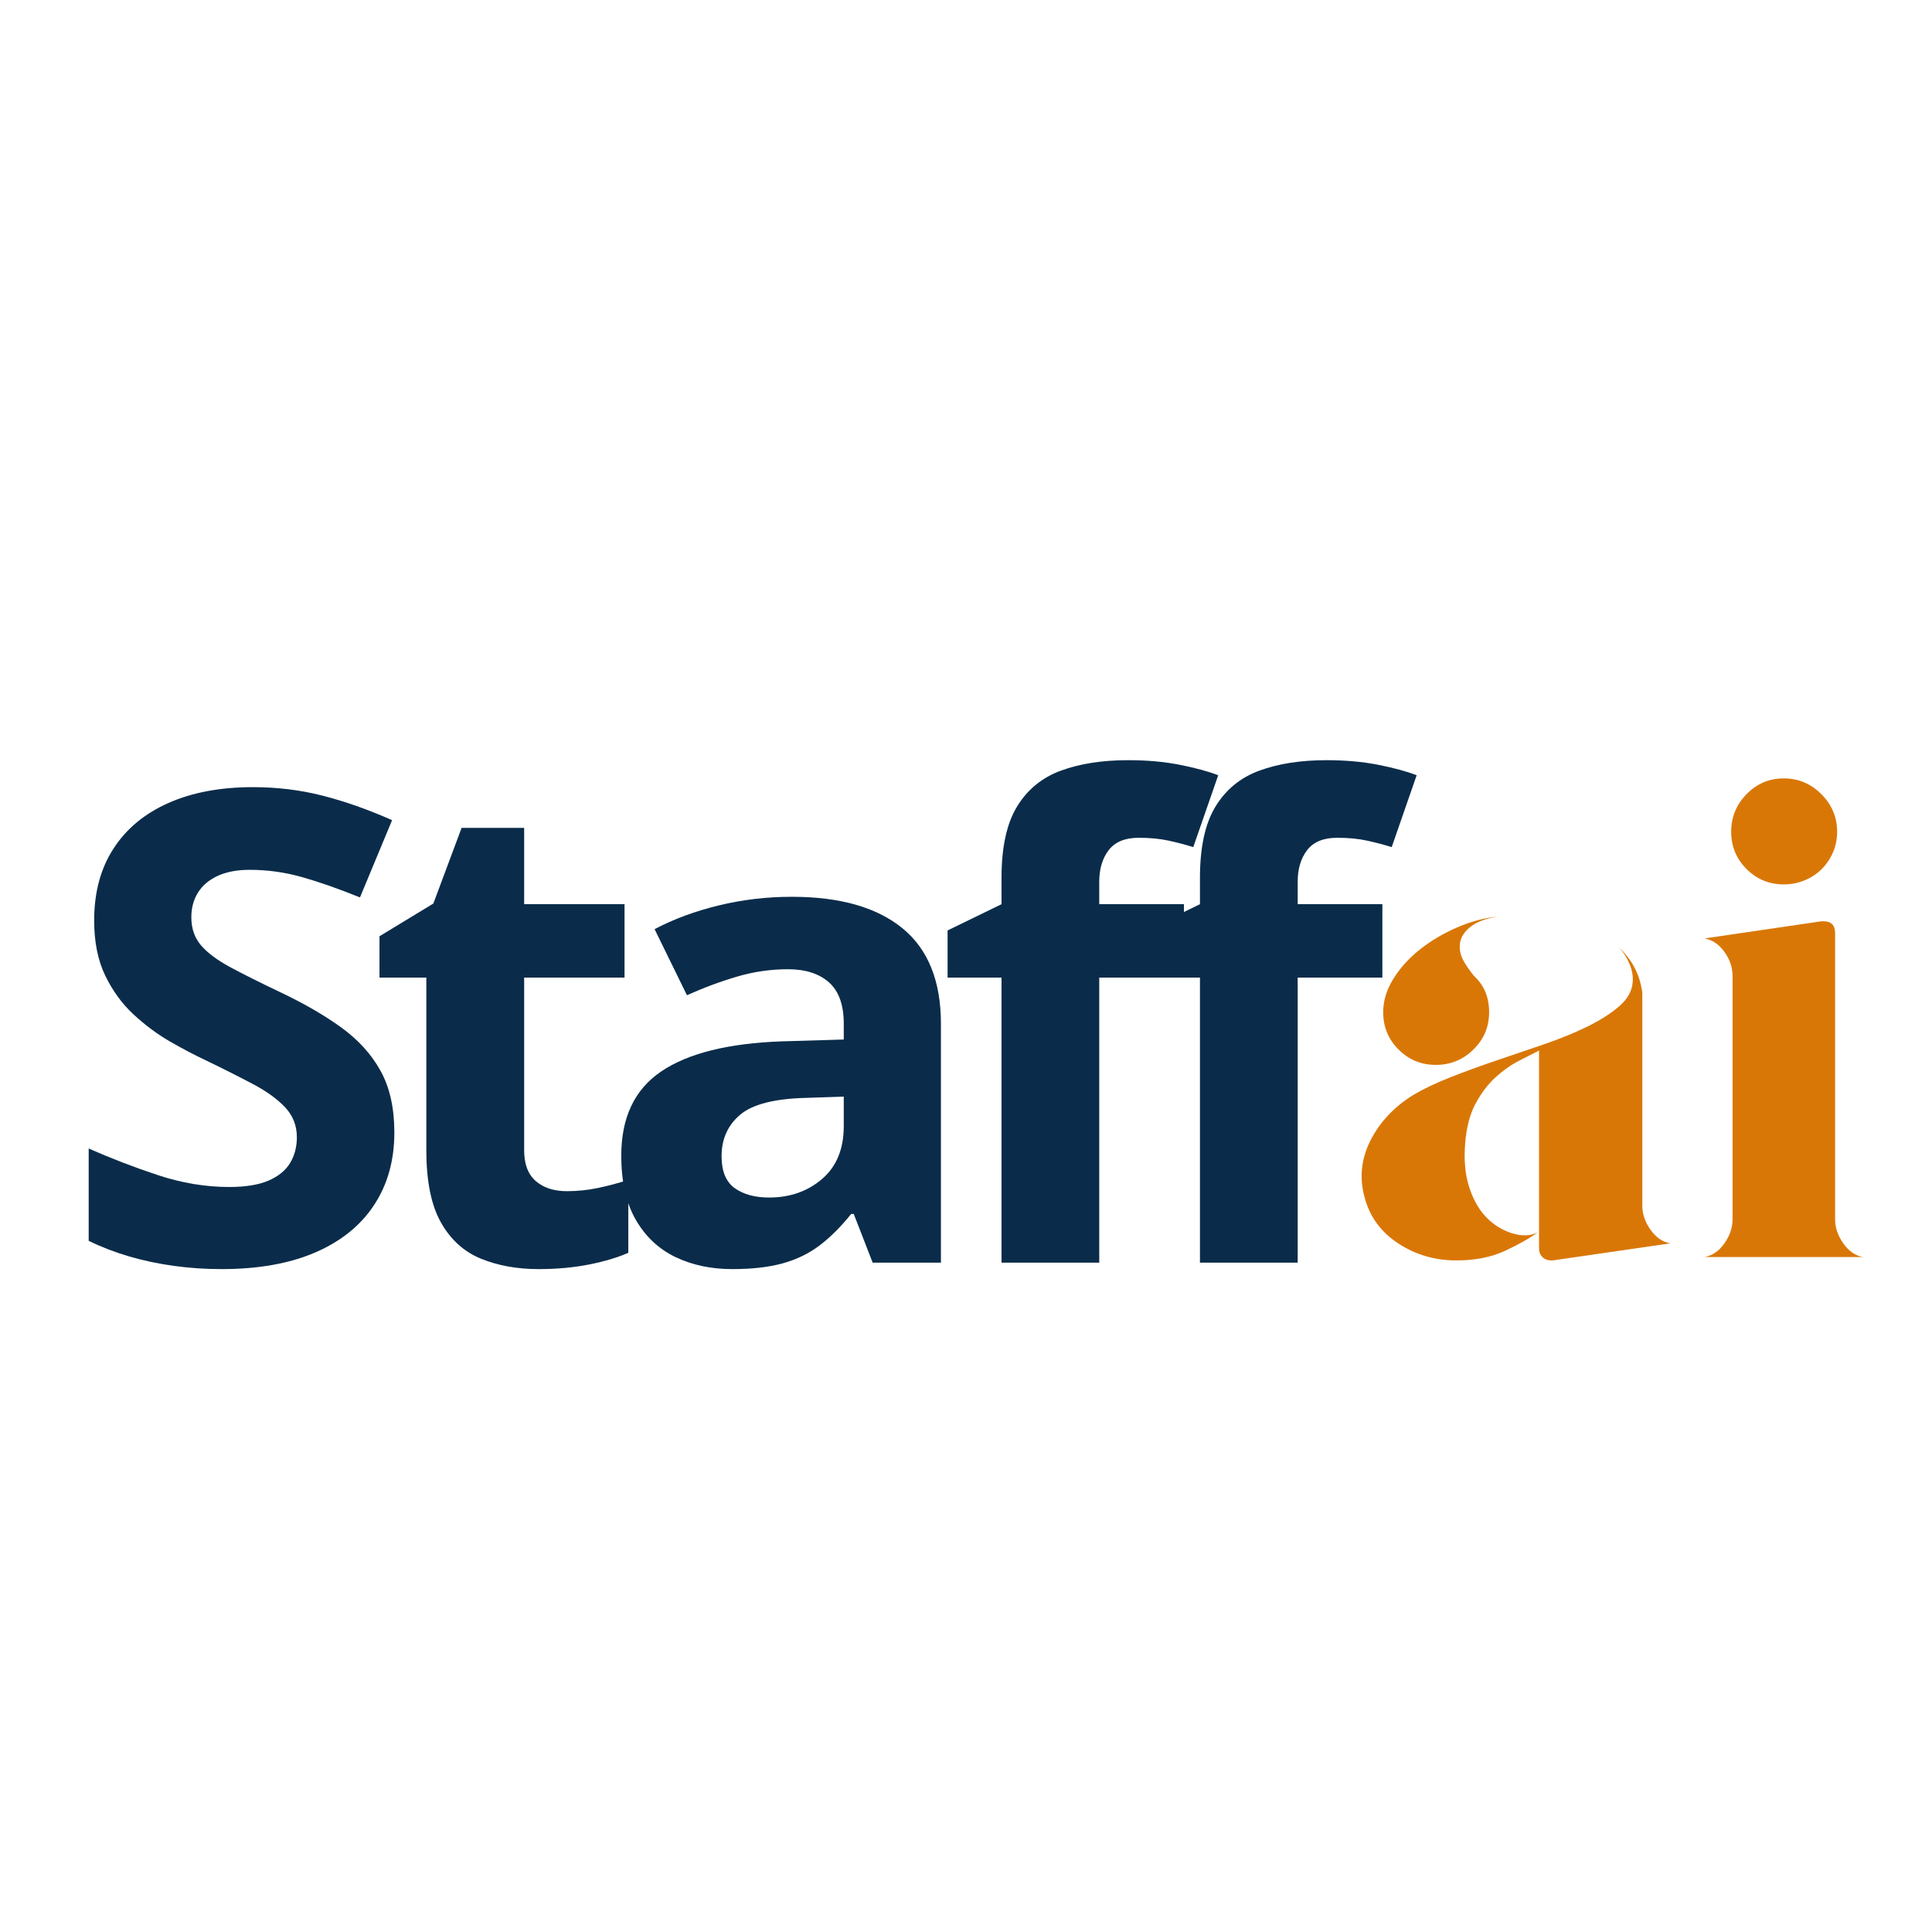 <svg xmlns="http://www.w3.org/2000/svg" xmlns:xlink="http://www.w3.org/1999/xlink" width="500" zoomAndPan="magnify" viewBox="0 0 375 375" height="500" preserveAspectRatio="xMidYMid meet" version="1.0"><defs><g/><clipPath id="c119abc57a"><rect x="0" width="106" y="0" height="134"/></clipPath><clipPath id="fcdf7d915c"><rect x="0" width="268" y="0" height="175"/></clipPath></defs><g transform="matrix(1, 0, 0, 1, 260, 144)"><g clip-path="url(#c119abc57a)"><g fill="#d97706" fill-opacity="1"><g transform="translate(1.037, 99.992)"><g><path d="M 17.656 -37.297 C 14.82 -37.297 12.41 -38.289 10.422 -40.281 C 8.43 -42.27 7.438 -44.68 7.438 -47.516 C 7.438 -49.723 8.098 -51.891 9.422 -54.016 C 10.742 -56.141 12.469 -58.039 14.594 -59.719 C 16.719 -61.406 19.109 -62.82 21.766 -63.969 C 24.422 -65.125 27.078 -65.832 29.734 -66.094 C 27.336 -65.738 25.5 -65.031 24.219 -63.969 C 22.938 -62.906 22.297 -61.664 22.297 -60.25 C 22.297 -59.281 22.562 -58.328 23.094 -57.391 C 23.625 -56.461 24.285 -55.516 25.078 -54.547 C 27.023 -52.773 28 -50.43 28 -47.516 C 28 -44.68 26.984 -42.27 24.953 -40.281 C 22.922 -38.289 20.488 -37.297 17.656 -37.297 Z M 57.734 -9.953 C 57.734 -8.359 58.266 -6.805 59.328 -5.297 C 60.391 -3.797 61.672 -2.914 63.172 -2.656 L 40.344 0.656 L 40.078 0.656 C 39.367 0.656 38.789 0.438 38.344 0 C 37.906 -0.438 37.688 -1.008 37.688 -1.719 L 37.688 -40.078 C 36.625 -39.547 35.316 -38.879 33.766 -38.078 C 32.223 -37.285 30.723 -36.227 29.266 -34.906 C 27.805 -33.582 26.52 -31.898 25.406 -29.859 C 24.301 -27.828 23.617 -25.258 23.359 -22.156 C 23.086 -18.977 23.328 -16.172 24.078 -13.734 C 24.836 -11.305 25.926 -9.336 27.344 -7.828 C 28.758 -6.328 30.438 -5.266 32.375 -4.641 C 34.32 -4.023 36.004 -4.07 37.422 -4.781 C 35.828 -3.625 33.703 -2.426 31.047 -1.188 C 28.398 0.039 25.266 0.656 21.641 0.656 C 17.473 0.656 13.707 -0.445 10.344 -2.656 C 6.988 -4.863 4.82 -7.828 3.844 -11.547 C 2.781 -15.348 3.156 -19.039 4.969 -22.625 C 6.789 -26.207 9.555 -29.148 13.266 -31.453 C 15.211 -32.609 17.578 -33.738 20.359 -34.844 C 23.148 -35.945 26.113 -37.031 29.25 -38.094 C 32.395 -39.156 35.516 -40.219 38.609 -41.281 C 41.711 -42.344 44.523 -43.488 47.047 -44.719 C 49.566 -45.957 51.645 -47.285 53.281 -48.703 C 54.914 -50.117 55.781 -51.711 55.875 -53.484 C 55.957 -54.547 55.754 -55.672 55.266 -56.859 C 54.785 -58.055 54.102 -59.145 53.219 -60.125 C 55.602 -57.82 57.062 -55.164 57.594 -52.156 C 57.688 -51.801 57.734 -51.445 57.734 -51.094 C 57.734 -50.738 57.734 -50.383 57.734 -50.031 Z M 57.734 -9.953 "/></g></g></g><g fill="#d97706" fill-opacity="1"><g transform="translate(67.522, 99.992)"><g><path d="M 28.672 -7.297 C 28.672 -5.703 29.203 -4.148 30.266 -2.641 C 31.328 -1.141 32.609 -0.258 34.109 0 L 3.312 0 C 4.82 -0.258 6.109 -1.141 7.172 -2.641 C 8.234 -4.148 8.766 -5.703 8.766 -7.297 L 8.766 -54.547 C 8.766 -56.223 8.234 -57.789 7.172 -59.25 C 6.109 -60.719 4.82 -61.582 3.312 -61.844 L 26.016 -65.172 L 26.406 -65.172 C 27.914 -65.172 28.672 -64.414 28.672 -62.906 Z M 18.719 -72.328 C 15.883 -72.328 13.473 -73.32 11.484 -75.312 C 9.492 -77.301 8.5 -79.711 8.5 -82.547 C 8.5 -85.379 9.492 -87.812 11.484 -89.844 C 13.473 -91.883 15.883 -92.906 18.719 -92.906 C 21.539 -92.906 23.969 -91.883 26 -89.844 C 28.039 -87.812 29.062 -85.379 29.062 -82.547 C 29.062 -81.129 28.797 -79.801 28.266 -78.562 C 27.734 -77.332 27.004 -76.25 26.078 -75.312 C 25.148 -74.383 24.047 -73.656 22.766 -73.125 C 21.484 -72.594 20.133 -72.328 18.719 -72.328 Z M 18.719 -72.328 "/></g></g></g></g></g><g transform="matrix(1, 0, 0, 1, 10, 109)"><g clip-path="url(#fcdf7d915c)"><g fill="#0a2c4a" fill-opacity="1"><g transform="translate(1.371, 136.082)"><g><path d="M 65.172 -25.266 C 65.172 -19.867 63.863 -15.18 61.25 -11.203 C 58.633 -7.223 54.828 -4.148 49.828 -1.984 C 44.828 0.172 38.758 1.25 31.625 1.25 C 28.469 1.25 25.383 1.039 22.375 0.625 C 19.363 0.207 16.477 -0.398 13.719 -1.203 C 10.957 -2.016 8.332 -3.023 5.844 -4.234 L 5.844 -22.156 C 10.164 -20.25 14.648 -18.523 19.297 -16.984 C 23.941 -15.453 28.547 -14.688 33.109 -14.688 C 36.266 -14.688 38.805 -15.098 40.734 -15.922 C 42.66 -16.754 44.062 -17.895 44.938 -19.344 C 45.812 -20.801 46.25 -22.469 46.25 -24.344 C 46.25 -26.625 45.477 -28.57 43.938 -30.188 C 42.406 -31.801 40.301 -33.312 37.625 -34.719 C 34.945 -36.133 31.926 -37.656 28.562 -39.281 C 26.445 -40.27 24.145 -41.477 21.656 -42.906 C 19.164 -44.344 16.801 -46.098 14.562 -48.172 C 12.32 -50.242 10.484 -52.766 9.047 -55.734 C 7.617 -58.703 6.906 -62.258 6.906 -66.406 C 6.906 -71.844 8.148 -76.488 10.641 -80.344 C 13.129 -84.207 16.688 -87.164 21.312 -89.219 C 25.938 -91.27 31.406 -92.297 37.719 -92.297 C 42.445 -92.297 46.957 -91.742 51.25 -90.641 C 55.551 -89.547 60.047 -87.961 64.734 -85.891 L 58.5 -70.891 C 54.312 -72.586 50.555 -73.906 47.234 -74.844 C 43.922 -75.781 40.539 -76.25 37.094 -76.25 C 34.688 -76.25 32.629 -75.863 30.922 -75.094 C 29.223 -74.32 27.938 -73.238 27.062 -71.844 C 26.195 -70.457 25.766 -68.852 25.766 -67.031 C 25.766 -64.875 26.395 -63.055 27.656 -61.578 C 28.926 -60.109 30.836 -58.688 33.391 -57.312 C 35.941 -55.945 39.129 -54.352 42.953 -52.531 C 47.598 -50.332 51.566 -48.039 54.859 -45.656 C 58.16 -43.27 60.703 -40.469 62.484 -37.25 C 64.273 -34.031 65.172 -30.035 65.172 -25.266 Z M 65.172 -25.266 "/></g></g></g><g fill="#0a2c4a" fill-opacity="1"><g transform="translate(60.737, 136.082)"><g><path d="M 39.281 -13.875 C 41.352 -13.875 43.375 -14.082 45.344 -14.5 C 47.312 -14.914 49.27 -15.438 51.219 -16.062 L 51.219 -1.922 C 49.188 -1.016 46.664 -0.258 43.656 0.344 C 40.656 0.945 37.367 1.25 33.797 1.25 C 29.648 1.25 25.926 0.578 22.625 -0.766 C 19.32 -2.117 16.727 -4.469 14.844 -7.812 C 12.957 -11.156 12.016 -15.812 12.016 -21.781 L 12.016 -55.328 L 2.922 -55.328 L 2.922 -63.359 L 13.375 -69.703 L 18.859 -84.391 L 31 -84.391 L 31 -69.578 L 50.484 -69.578 L 50.484 -55.328 L 31 -55.328 L 31 -21.781 C 31 -19.125 31.754 -17.141 33.266 -15.828 C 34.785 -14.523 36.789 -13.875 39.281 -13.875 Z M 39.281 -13.875 "/></g></g></g><g fill="#0a2c4a" fill-opacity="1"><g transform="translate(105.228, 136.082)"><g><path d="M 38.469 -71.016 C 47.801 -71.016 54.957 -68.977 59.938 -64.906 C 64.914 -60.844 67.406 -54.664 67.406 -46.375 L 67.406 0 L 54.156 0 L 50.484 -9.453 L 49.984 -9.453 C 47.984 -6.961 45.945 -4.93 43.875 -3.359 C 41.801 -1.785 39.414 -0.625 36.719 0.125 C 34.02 0.875 30.742 1.25 26.891 1.25 C 22.773 1.25 19.086 0.461 15.828 -1.109 C 12.578 -2.691 10.02 -5.109 8.156 -8.359 C 6.289 -11.617 5.359 -15.758 5.359 -20.781 C 5.359 -28.176 7.945 -33.625 13.125 -37.125 C 18.312 -40.633 26.094 -42.578 36.469 -42.953 L 48.547 -43.312 L 48.547 -46.375 C 48.547 -50.02 47.594 -52.691 45.688 -54.391 C 43.781 -56.098 41.125 -56.953 37.719 -56.953 C 34.352 -56.953 31.051 -56.473 27.812 -55.516 C 24.582 -54.566 21.348 -53.363 18.109 -51.906 L 11.828 -64.734 C 15.516 -66.68 19.648 -68.211 24.234 -69.328 C 28.828 -70.453 33.57 -71.016 38.469 -71.016 Z M 48.547 -32.234 L 41.203 -31.984 C 35.055 -31.828 30.789 -30.727 28.406 -28.688 C 26.02 -26.656 24.828 -23.977 24.828 -20.656 C 24.828 -17.758 25.676 -15.695 27.375 -14.469 C 29.082 -13.25 31.305 -12.641 34.047 -12.641 C 38.109 -12.641 41.539 -13.844 44.344 -16.25 C 47.145 -18.656 48.547 -22.078 48.547 -26.516 Z M 48.547 -32.234 "/></g></g></g><g fill="#0a2c4a" fill-opacity="1"><g transform="translate(171.378, 136.082)"><g><path d="M 48.422 -55.328 L 31.984 -55.328 L 31.984 0 L 13.016 0 L 13.016 -55.328 L 2.547 -55.328 L 2.547 -64.484 L 13.016 -69.578 L 13.016 -74.688 C 13.016 -80.625 14.02 -85.238 16.031 -88.531 C 18.039 -91.832 20.879 -94.156 24.547 -95.5 C 28.223 -96.852 32.57 -97.531 37.594 -97.531 C 41.281 -97.531 44.641 -97.227 47.672 -96.625 C 50.703 -96.02 53.172 -95.348 55.078 -94.609 L 50.234 -80.656 C 48.773 -81.113 47.195 -81.531 45.5 -81.906 C 43.801 -82.281 41.848 -82.469 39.641 -82.469 C 36.984 -82.469 35.039 -81.664 33.812 -80.062 C 32.594 -78.469 31.984 -76.426 31.984 -73.938 L 31.984 -69.578 L 48.422 -69.578 Z M 48.422 -55.328 "/></g></g></g><g fill="#0a2c4a" fill-opacity="1"><g transform="translate(209.895, 136.082)"><g><path d="M 48.422 -55.328 L 31.984 -55.328 L 31.984 0 L 13.016 0 L 13.016 -55.328 L 2.547 -55.328 L 2.547 -64.484 L 13.016 -69.578 L 13.016 -74.688 C 13.016 -80.625 14.02 -85.238 16.031 -88.531 C 18.039 -91.832 20.879 -94.156 24.547 -95.5 C 28.223 -96.852 32.57 -97.531 37.594 -97.531 C 41.281 -97.531 44.641 -97.227 47.672 -96.625 C 50.703 -96.02 53.172 -95.348 55.078 -94.609 L 50.234 -80.656 C 48.773 -81.113 47.195 -81.531 45.5 -81.906 C 43.801 -82.281 41.848 -82.469 39.641 -82.469 C 36.984 -82.469 35.039 -81.664 33.812 -80.062 C 32.594 -78.469 31.984 -76.426 31.984 -73.938 L 31.984 -69.578 L 48.422 -69.578 Z M 48.422 -55.328 "/></g></g></g></g></g></svg>